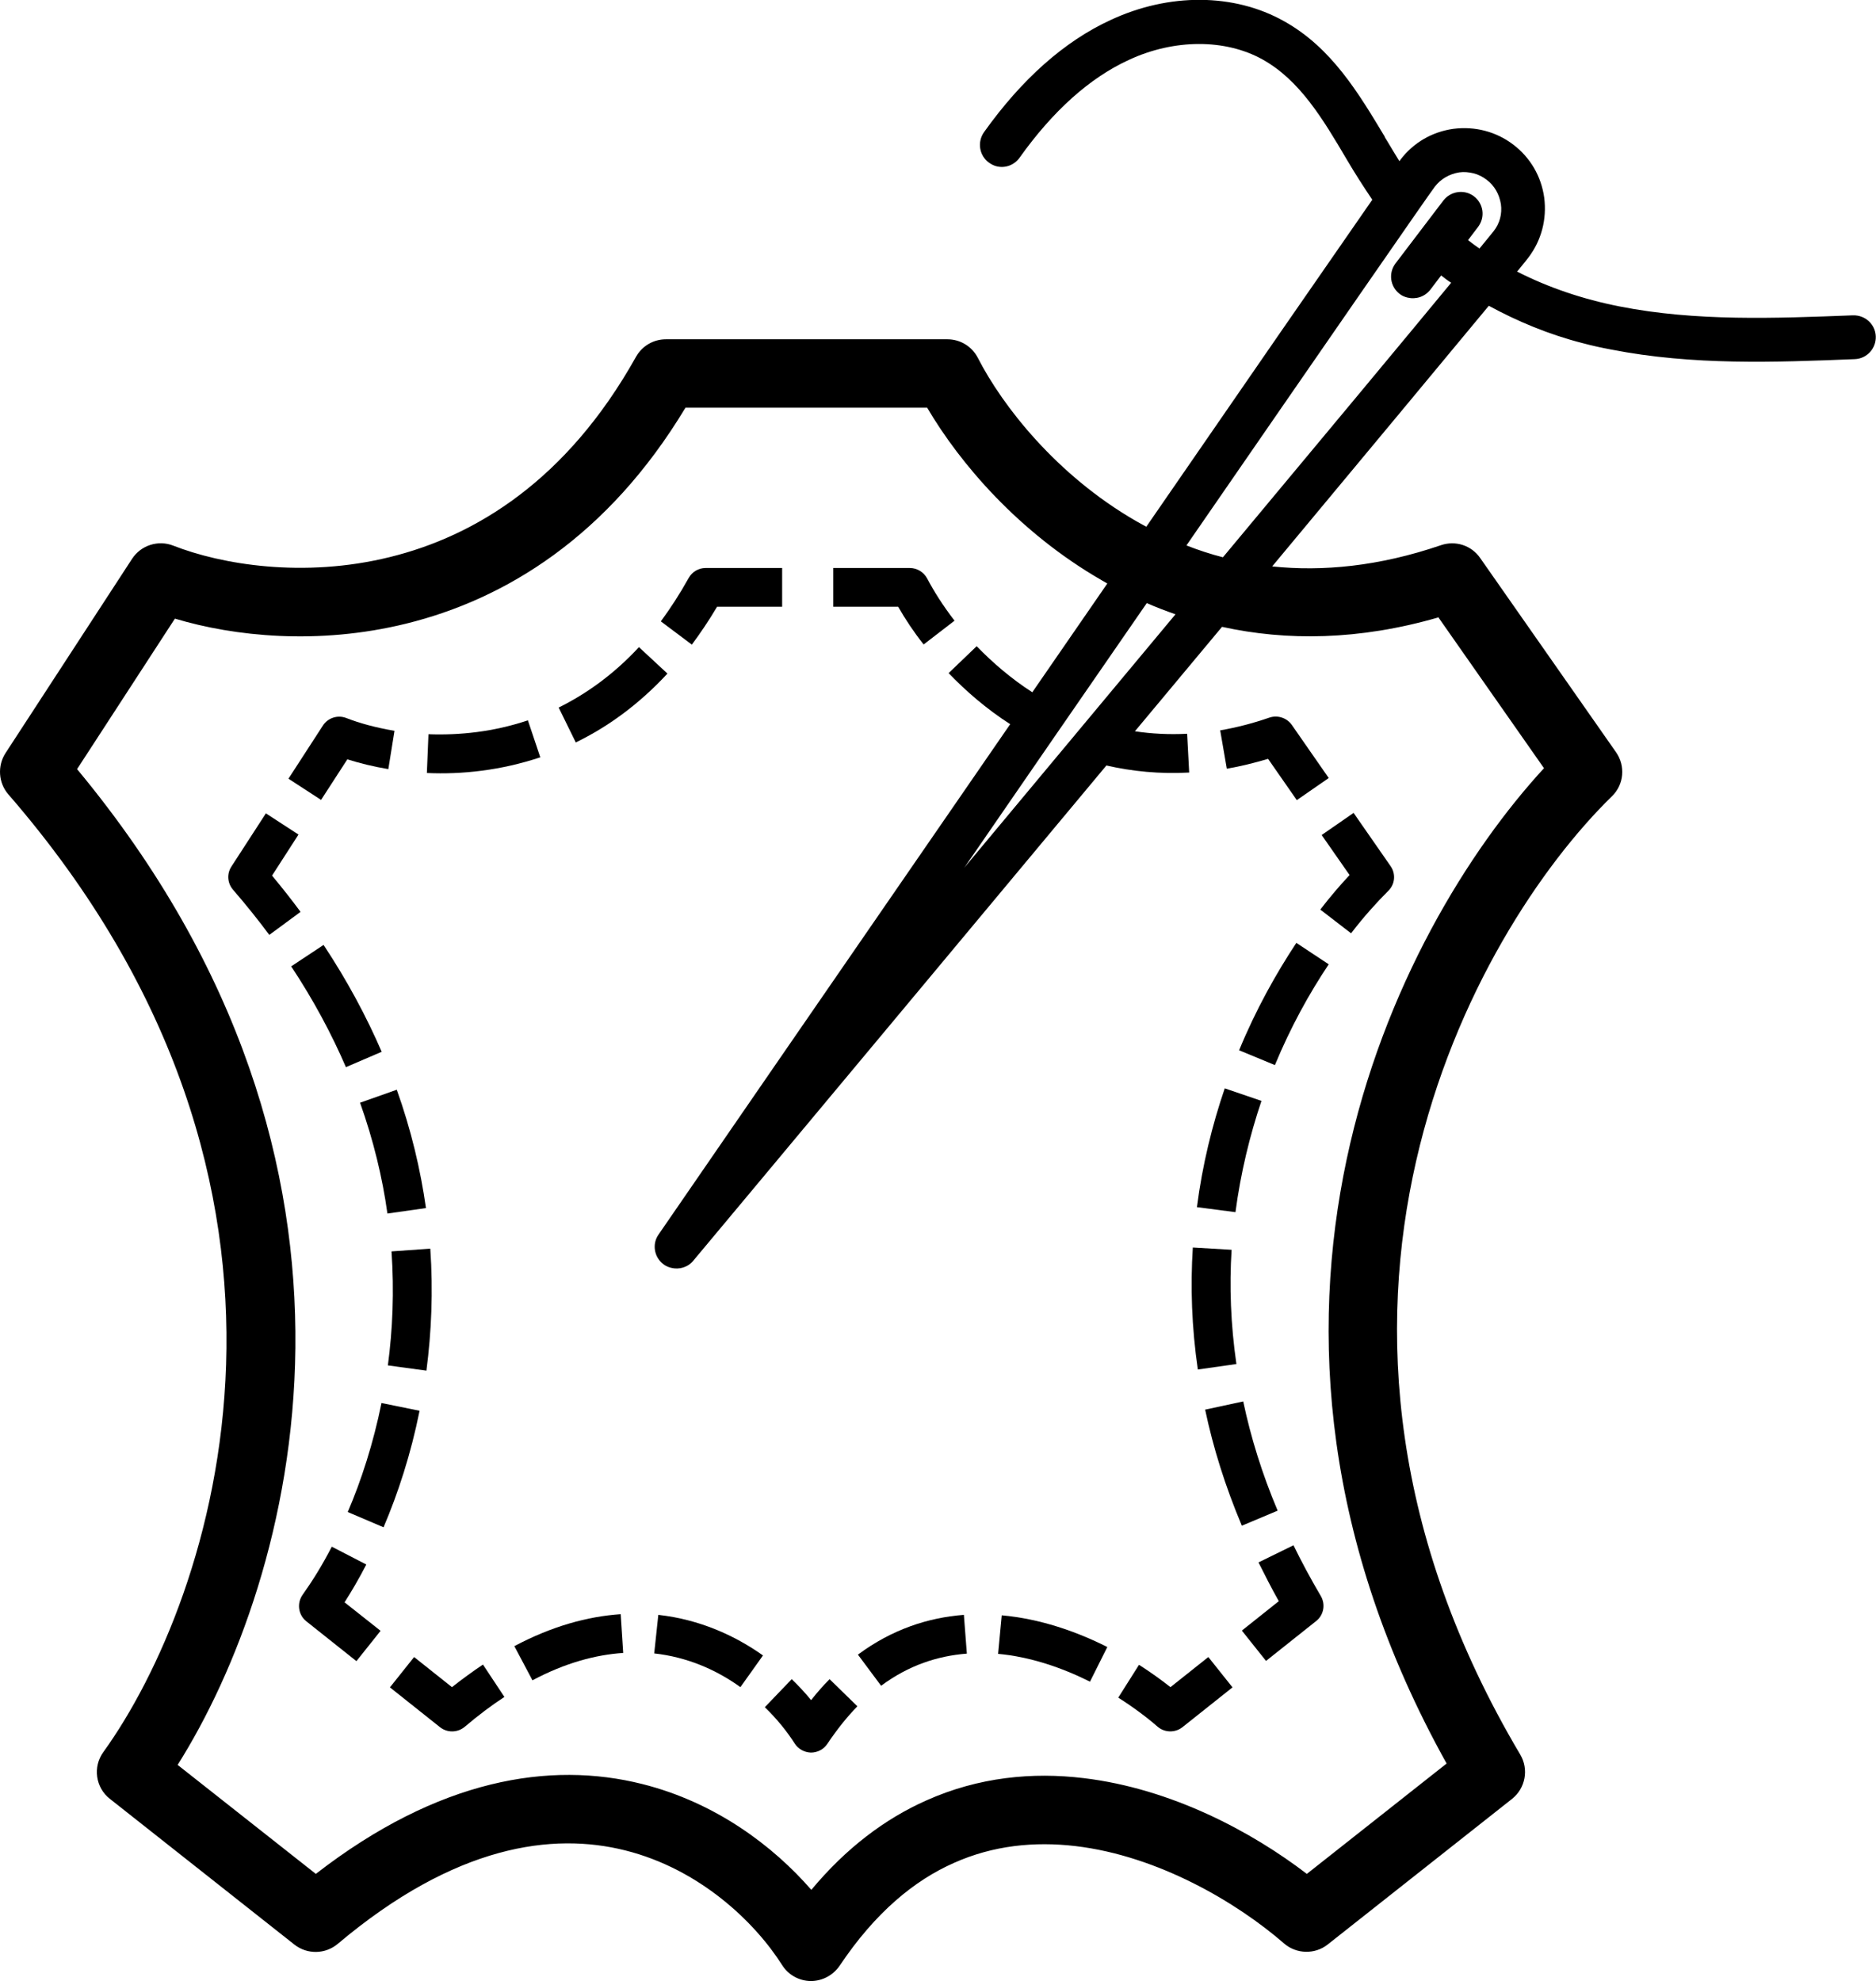 <?xml version="1.0" encoding="UTF-8"?>
<svg xmlns="http://www.w3.org/2000/svg" id="Livello_1" data-name="Livello 1" viewBox="0 0 82.27 86.88">
  <defs>
    <style>
      .cls-1 {
        fill: #000;
        fill-rule: evenodd;
        stroke-width: 0px;
      }
    </style>
  </defs>
  <path class="cls-1" d="M81.27,13.83h-.04c-3.37.13-6.86.27-10.2-.39-1.63-.32-3.15-.84-4.5-1.53.03-.04.07-.08.1-.12.22-.27.36-.44.4-.5.57-.75.81-1.68.69-2.62-.13-.94-.61-1.76-1.36-2.33-.75-.57-1.68-.81-2.62-.69-.94.13-1.76.61-2.33,1.36,0,.01-.03.04-.04.06-.16-.26-.32-.52-.48-.79-.05-.09-.11-.18-.16-.26v-.02c-1.16-1.93-2.34-3.91-4.42-5.07-2.19-1.23-5.04-1.25-7.61-.05-2.02.93-3.89,2.59-5.55,4.92-.3.43-.21,1.03.23,1.34.1.07.2.12.31.15.38.1.78-.04,1.02-.37,1.46-2.05,3.07-3.5,4.79-4.29,1.99-.93,4.24-.93,5.87-.02,1.63.91,2.64,2.6,3.7,4.4.34.58.72,1.17,1.11,1.75-1.85,2.66-5.62,8.11-9.91,14.34-.16-.09-.32-.17-.47-.26-3.46-2-5.83-5.02-6.92-7.15-.26-.5-.77-.81-1.33-.81h-12.35c-.54,0-1.04.29-1.31.77-3.03,5.42-7.05,7.86-10.79,8.78-3.8.94-7.41.32-9.5-.5-.66-.26-1.42-.02-1.81.58L.24,33.03c-.36.56-.31,1.3.12,1.8,15.09,17.39,9,35.31,4.17,42.01-.47.65-.34,1.56.29,2.05l8.09,6.39c.56.44,1.35.43,1.9-.03,5.16-4.35,9.43-4.9,12.61-4.1,3.27.82,5.69,3.15,6.88,5.03.27.43.74.69,1.25.7.51,0,.98-.25,1.27-.67,1.57-2.35,3.29-3.75,5.01-4.51,1.72-.77,3.53-.95,5.33-.74,3.64.43,7.09,2.48,9.15,4.27.54.47,1.35.49,1.91.05l8.09-6.39c.59-.47.74-1.3.36-1.94-11.46-19.31-2.06-36.09,4.02-42.03.53-.51.6-1.33.18-1.93l-5.96-8.52c-.38-.55-1.08-.78-1.72-.56-2.72.93-5.19,1.16-7.4.93,4.03-4.84,7.52-9.04,9.5-11.43,1.25.68,2.63,1.26,4.12,1.64.41.11.82.2,1.25.28,3.57.7,7.19.56,10.68.42.53-.02.94-.47.92-1-.02-.53-.47-.94-1-.92ZM50.29,26.45c.41.18.83.34,1.26.49-2.95,3.54-6.12,7.34-9.26,11.11,2.7-3.93,5.44-7.89,8-11.6ZM63.09,27.09l4.62,6.6c-6.53,7.09-15.13,24.14-4.27,43.65l-6.13,4.84c-2.4-1.84-5.93-3.74-9.79-4.2-2.23-.27-4.6-.05-6.9.98-1.8.8-3.51,2.08-5.04,3.92-1.67-1.92-4.19-3.83-7.41-4.64-4.05-1.02-8.94-.23-14.32,3.94l-6.06-4.78c5.1-8.09,10.14-26.14-4.41-43.67l4.29-6.6c2.6.78,6.28,1.17,10.14.22,4.35-1.07,8.85-3.82,12.25-9.47h10.6c1.44,2.45,4.02,5.47,7.64,7.56.09.05.17.1.26.15-1.08,1.57-2.19,3.17-3.29,4.77-.93-.6-1.74-1.3-2.44-2.02l-1.23,1.18c.76.79,1.66,1.57,2.7,2.24-7.52,10.9-14.8,21.48-15.42,22.38-.29.41-.2.99.21,1.3.1.08.22.13.34.16.35.09.74-.02.98-.32.2-.24.99-1.19,2.23-2.67,3.26-3.9,9.55-11.45,15.88-19.04,1.13.26,2.34.38,3.63.31l-.09-1.7c-.8.04-1.57,0-2.29-.11,1.29-1.55,2.57-3.08,3.82-4.58,2.82.62,6,.6,9.51-.42ZM65.5,10.14c-.06.07-.27.34-.62.76-.17-.12-.34-.24-.5-.37l.44-.58c.32-.42.24-1.02-.18-1.34-.42-.32-1.02-.23-1.34.18l-2.1,2.76c-.32.42-.24,1.02.18,1.34.1.08.22.13.34.16.37.09.76-.03,1.01-.35l.47-.62c.14.11.28.22.44.32-2.07,2.51-5.71,6.88-10.01,12.04-.55-.14-1.09-.32-1.6-.52,5.96-8.64,10.58-15.32,10.89-15.73.26-.34.64-.56,1.07-.63.21-.03.42-.01.63.04.2.05.4.15.57.28.35.26.56.64.63,1.07.06.43-.05.85-.32,1.19Z"></path>
  <path class="cls-1" d="M31.44,26.61h2.86v-1.7h-3.36c-.31,0-.59.17-.74.44-.39.7-.8,1.33-1.22,1.9l1.36,1.02c.38-.51.75-1.06,1.1-1.65Z"></path>
  <path class="cls-1" d="M40.51,28.26l1.35-1.04c-.51-.66-.91-1.3-1.2-1.85-.15-.28-.44-.46-.76-.46h-3.36v1.7h2.85c.3.53.67,1.09,1.12,1.66Z"></path>
  <path class="cls-1" d="M28.02,28.38c-1.11,1.2-2.31,2.05-3.52,2.65l.75,1.53c1.4-.68,2.76-1.66,4.02-3.02l-1.25-1.16Z"></path>
  <path class="cls-1" d="M15.23,33.3c.54.17,1.14.32,1.8.43l.27-1.68c-.83-.14-1.55-.34-2.11-.56-.38-.15-.81-.01-1.03.33l-1.51,2.33,1.43.93,1.14-1.76Z"></path>
  <path class="cls-1" d="M53.81,33.71c.59-.1,1.19-.25,1.8-.43l1.26,1.81,1.4-.97-1.62-2.33c-.22-.31-.62-.44-.98-.32-.75.26-1.47.44-2.16.56l.29,1.68Z"></path>
  <path class="cls-1" d="M23.69,33.2l-.54-1.61c-1.51.51-3.01.66-4.36.61l-.07,1.7c1.53.07,3.24-.11,4.98-.69Z"></path>
  <path class="cls-1" d="M59.18,38.38c-.42.45-.85.95-1.28,1.51l1.35,1.04c.56-.73,1.12-1.35,1.63-1.86.3-.29.34-.75.1-1.09l-1.62-2.33-1.4.97,1.22,1.75Z"></path>
  <path class="cls-1" d="M11.93,38.4l1.16-1.8-1.43-.93-1.51,2.33c-.21.32-.18.73.07,1.02.57.66,1.1,1.32,1.59,1.98l1.37-1.01c-.39-.53-.81-1.06-1.25-1.59Z"></path>
  <path class="cls-1" d="M54.34,46.06l1.57.65c.69-1.67,1.51-3.15,2.36-4.42l-1.42-.94c-.9,1.36-1.78,2.94-2.51,4.71Z"></path>
  <path class="cls-1" d="M16.74,46.13c-.67-1.55-1.51-3.12-2.55-4.69l-1.42.94c.98,1.48,1.77,2.96,2.4,4.42l1.56-.67Z"></path>
  <path class="cls-1" d="M55.32,48.28l-1.61-.55c-.55,1.61-.98,3.35-1.22,5.21l1.69.22c.23-1.73.63-3.37,1.14-4.88Z"></path>
  <path class="cls-1" d="M16.99,53.22l1.69-.24c-.24-1.69-.65-3.43-1.28-5.19l-1.61.57c.59,1.66.98,3.28,1.2,4.86Z"></path>
  <path class="cls-1" d="M54.22,59.81c-.25-1.73-.31-3.4-.21-5l-1.7-.1c-.11,1.71-.05,3.5.22,5.35l1.69-.24Z"></path>
  <path class="cls-1" d="M18.7,60.11c.22-1.68.3-3.48.17-5.35l-1.7.12c.12,1.75.05,3.43-.16,5l1.69.23Z"></path>
  <path class="cls-1" d="M54.52,61.46l-1.67.36c.35,1.66.88,3.36,1.61,5.09l1.57-.66c-.69-1.63-1.18-3.23-1.51-4.79Z"></path>
  <path class="cls-1" d="M16.73,61.53c-.36,1.77-.88,3.38-1.48,4.78l1.57.67c.64-1.5,1.2-3.22,1.58-5.11l-1.67-.34Z"></path>
  <path class="cls-1" d="M56.72,67.77l-1.53.75c.28.56.57,1.13.89,1.7l-1.62,1.29,1.06,1.33,2.2-1.75c.33-.26.42-.73.2-1.1-.44-.75-.84-1.49-1.2-2.23Z"></path>
  <path class="cls-1" d="M16.06,68.61l-1.51-.78c-.42.82-.86,1.52-1.28,2.11-.26.37-.19.88.16,1.16l2.2,1.75,1.06-1.33-1.58-1.25c.32-.5.64-1.05.95-1.65Z"></path>
  <path class="cls-1" d="M22.55,72.18l.8,1.51c1.45-.77,2.78-1.12,3.98-1.2l-.11-1.7c-1.46.1-3.02.53-4.66,1.4Z"></path>
  <path class="cls-1" d="M37.62,72.56l1.02,1.37c1.21-.9,2.48-1.31,3.76-1.41l-.13-1.7c-1.57.12-3.16.64-4.64,1.74Z"></path>
  <path class="cls-1" d="M28.68,72.51c1.47.16,2.75.73,3.79,1.48l.99-1.39c-1.24-.88-2.79-1.58-4.59-1.78l-.18,1.69Z"></path>
  <path class="cls-1" d="M43.77,72.53c1.41.13,2.79.6,4.03,1.22l.76-1.52c-1.37-.69-2.96-1.24-4.63-1.39l-.16,1.7Z"></path>
  <path class="cls-1" d="M19.82,73.99l-1.66-1.32-1.06,1.33,2.2,1.75c.32.25.77.24,1.08-.02.59-.5,1.17-.94,1.74-1.31l-.94-1.42c-.45.3-.9.63-1.36.99Z"></path>
  <path class="cls-1" d="M51.33,73.99c-.42-.33-.88-.66-1.38-.98l-.91,1.44c.66.42,1.25.86,1.72,1.27.31.27.77.28,1.09.03l2.2-1.75-1.06-1.33-1.66,1.32Z"></path>
  <path class="cls-1" d="M35.57,74.56c-.25-.31-.54-.62-.85-.92l-1.18,1.23c.55.53.99,1.09,1.31,1.59.15.24.42.39.71.4.29,0,.56-.14.72-.38.43-.64.87-1.19,1.32-1.65l-1.22-1.19c-.28.28-.55.59-.81.92Z"></path>
</svg>
